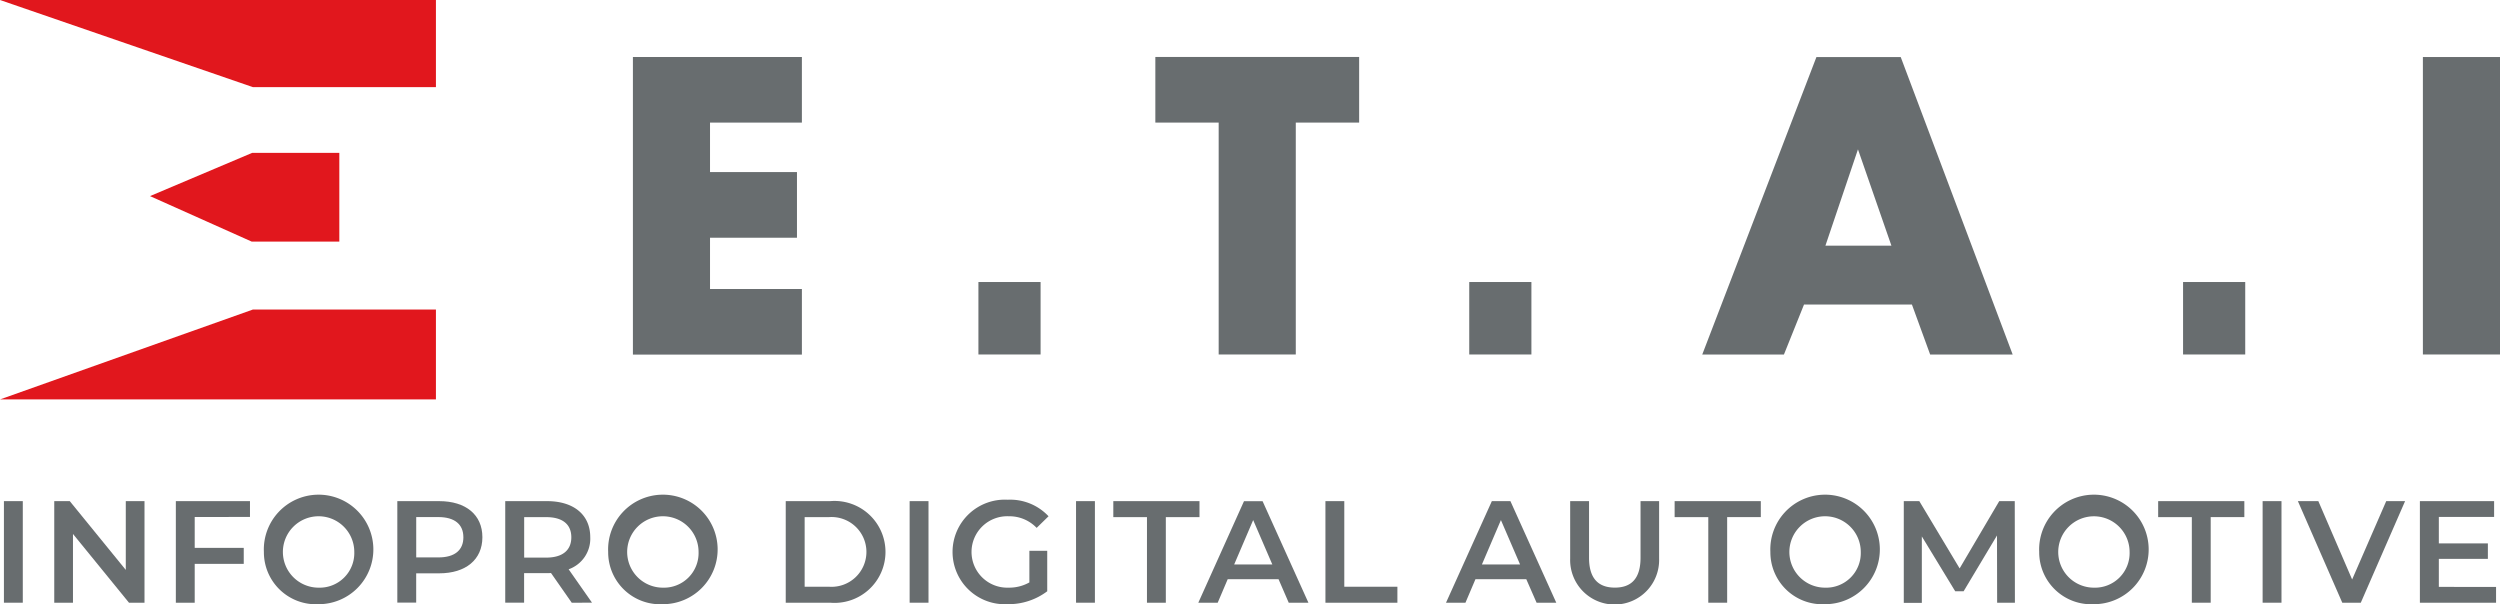 <svg xmlns="http://www.w3.org/2000/svg" width="152.383" height="36.827" viewBox="0 0 152.383 36.827">
  <g id="Group_10497" data-name="Group 10497" transform="translate(-21.035 -9.333)">
    <g id="Group_10494" data-name="Group 10494" transform="translate(21.035 9.333)">
      <path id="Path_20295" data-name="Path 20295" d="M47.606,9.333v5.309H36.444L21.035,9.333Z" transform="translate(-21.035 -9.333)" fill="#e1171d"/>
      <path id="Path_20296" data-name="Path 20296" d="M36.444,128.154H47.606v5.477H21.035Z" transform="translate(-21.035 -109.285)" fill="#e1171d"/>
      <path id="Path_20297" data-name="Path 20297" d="M84.806,73.4h5.342v-5.41H84.84l-6.232,2.637Z" transform="translate(-69.465 -58.674)" fill="#e1171d"/>
      <path id="Path_20298" data-name="Path 20298" d="M274.26,35.22h-5.6v3.017h5.3v4h-5.3v3.126h5.6v4h-10.3V31.224h10.3Z" transform="translate(-225.382 -27.748)" fill="#686d6f"/>
      <path id="Path_20299" data-name="Path 20299" d="M473.038,35.22V49.355h-4.7V35.22h-3.86v-4H476.9v4Z" transform="translate(-394.056 -27.748)" fill="#686d6f"/>
      <path id="Path_20300" data-name="Path 20300" d="M687.2,46.311h-6.578l-1.223,3.045H674.42l6.959-18.131h5.138l6.823,18.131h-5.029Zm-1.25-3.588-2.039-5.872-1.984,5.872Z" transform="translate(-570.662 -27.748)" fill="#686d6f"/>
      <path id="Path_20301" data-name="Path 20301" d="M955.712,31.224V49.355h-4.7V31.224Z" transform="translate(-803.329 -27.748)" fill="#686d6f"/>
      <rect id="Rectangle_6040" data-name="Rectangle 6040" width="3.789" height="4.417" transform="translate(59.638 17.19)" fill="#686d6f"/>
      <rect id="Rectangle_6041" data-name="Rectangle 6041" width="3.789" height="4.417" transform="translate(89.555 17.19)" fill="#686d6f"/>
      <rect id="Rectangle_6042" data-name="Rectangle 6042" width="3.789" height="4.417" transform="translate(133.065 17.19)" fill="#686d6f"/>
    </g>
    <g id="Group_10496" data-name="Group 10496" transform="translate(21.274 39.793)">
      <g id="Group_10495" data-name="Group 10495" transform="translate(0)">
        <path id="Path_20302" data-name="Path 20302" d="M22.544,201.7h1.15v6.191h-1.15Z" transform="translate(-22.544 -201.614)" fill="#686d6f"/>
        <path id="Path_20303" data-name="Path 20303" d="M47.367,201.7v6.191h-.946L43.007,203.7v4.192H41.866V201.7h.946l3.414,4.192V201.7Z" transform="translate(-38.798 -201.614)" fill="#686d6f"/>
        <path id="Path_20304" data-name="Path 20304" d="M89.682,202.666v1.884h2.989v.973H89.682v2.37h-1.15V201.7h4.519v.964Z" transform="translate(-78.053 -201.614)" fill="#686d6f"/>
        <path id="Path_20305" data-name="Path 20305" d="M122.332,204.33a3.338,3.338,0,1,1,3.334,3.184A3.17,3.17,0,0,1,122.332,204.33Zm5.51,0a2.176,2.176,0,1,0-2.175,2.176A2.11,2.11,0,0,0,127.842,204.33Z" transform="translate(-106.486 -201.146)" fill="#686d6f"/>
        <path id="Path_20306" data-name="Path 20306" d="M178.746,203.9c0,1.362-1.008,2.2-2.635,2.2h-1.4v1.786h-1.15V201.7h2.547C177.738,201.7,178.746,202.533,178.746,203.9Zm-1.159,0c0-.778-.522-1.229-1.53-1.229h-1.344v2.459h1.344C177.066,205.134,177.588,204.683,177.588,203.9Z" transform="translate(-149.582 -201.614)" fill="#686d6f"/>
        <path id="Path_20307" data-name="Path 20307" d="M219.045,207.893l-1.265-1.813a2.177,2.177,0,0,1-.239.009h-1.4v1.8h-1.15V201.7h2.547c1.627,0,2.635.831,2.635,2.2a1.979,1.979,0,0,1-1.318,1.954l1.424,2.034Zm-1.556-5.218h-1.344v2.467h1.344c1.008,0,1.53-.46,1.53-1.238S218.5,202.675,217.489,202.675Z" transform="translate(-184.434 -201.614)" fill="#686d6f"/>
        <path id="Path_20308" data-name="Path 20308" d="M254.475,204.33a3.338,3.338,0,1,1,3.334,3.184A3.17,3.17,0,0,1,254.475,204.33Zm5.51,0a2.176,2.176,0,1,0-2.175,2.176A2.11,2.11,0,0,0,259.985,204.33Z" transform="translate(-217.644 -201.146)" fill="#686d6f"/>
        <path id="Path_20309" data-name="Path 20309" d="M322.634,201.7h2.706a3.107,3.107,0,1,1,0,6.191h-2.706Zm2.653,5.218a2.127,2.127,0,1,0,0-4.245h-1.5v4.245Z" transform="translate(-274.98 -201.614)" fill="#686d6f"/>
        <path id="Path_20310" data-name="Path 20310" d="M370.19,201.7h1.15v6.191h-1.15Z" transform="translate(-314.984 -201.614)" fill="#686d6f"/>
        <path id="Path_20311" data-name="Path 20311" d="M391.4,204.259h1.088v2.467a3.921,3.921,0,0,1-2.423.787,3.188,3.188,0,1,1,.018-6.367,3.2,3.2,0,0,1,2.485,1.008l-.725.708a2.3,2.3,0,0,0-1.707-.708,2.177,2.177,0,1,0-.009,4.351,2.5,2.5,0,0,0,1.273-.319Z" transform="translate(-328.895 -201.146)" fill="#686d6f"/>
        <path id="Path_20312" data-name="Path 20312" d="M434.06,201.7h1.15v6.191h-1.15Z" transform="translate(-368.711 -201.614)" fill="#686d6f"/>
        <path id="Path_20313" data-name="Path 20313" d="M450.422,202.675H448.37V201.7h5.253v.973h-2.052v5.218h-1.15Z" transform="translate(-380.749 -201.614)" fill="#686d6f"/>
        <path id="Path_20314" data-name="Path 20314" d="M485.892,206.46h-3.1l-.61,1.433H481l2.786-6.191h1.132l2.795,6.191h-1.2Zm-.38-.9-1.167-2.706-1.158,2.706Z" transform="translate(-408.199 -201.614)" fill="#686d6f"/>
        <path id="Path_20315" data-name="Path 20315" d="M529.783,201.7h1.15v5.218h3.237v.973h-4.386Z" transform="translate(-449.233 -201.614)" fill="#686d6f"/>
        <path id="Path_20316" data-name="Path 20316" d="M581,206.46h-3.1l-.61,1.433h-1.185L578.9,201.7h1.132l2.795,6.191h-1.2Zm-.38-.9-1.167-2.706-1.158,2.706Z" transform="translate(-488.206 -201.614)" fill="#686d6f"/>
        <path id="Path_20317" data-name="Path 20317" d="M623.724,205.2V201.7h1.15v3.449c0,1.274.575,1.822,1.574,1.822s1.565-.548,1.565-1.822V201.7h1.132V205.2a2.712,2.712,0,1,1-5.421,0Z" transform="translate(-528.256 -201.614)" fill="#686d6f"/>
        <path id="Path_20318" data-name="Path 20318" d="M665.87,202.675h-2.052V201.7h5.253v.973H667.02v5.218h-1.15Z" transform="translate(-561.983 -201.614)" fill="#686d6f"/>
        <path id="Path_20319" data-name="Path 20319" d="M700.57,204.33a3.338,3.338,0,1,1,3.334,3.184A3.17,3.17,0,0,1,700.57,204.33Zm5.51,0a2.176,2.176,0,1,0-2.176,2.176A2.11,2.11,0,0,0,706.08,204.33Z" transform="translate(-592.899 -201.146)" fill="#686d6f"/>
        <path id="Path_20320" data-name="Path 20320" d="M757.488,207.893l-.009-4.1-2.034,3.4h-.513l-2.034-3.343v4.05h-1.1V201.7h.946l2.458,4.1,2.414-4.1h.946l.009,6.191Z" transform="translate(-635.995 -201.614)" fill="#686d6f"/>
        <path id="Path_20321" data-name="Path 20321" d="M803.756,204.33a3.338,3.338,0,1,1,3.334,3.184A3.17,3.17,0,0,1,803.756,204.33Zm5.51,0a2.175,2.175,0,1,0-2.175,2.176A2.11,2.11,0,0,0,809.266,204.33Z" transform="translate(-679.699 -201.146)" fill="#686d6f"/>
        <path id="Path_20322" data-name="Path 20322" d="M851.47,202.675h-2.052V201.7h5.253v.973H852.62v5.218h-1.15Z" transform="translate(-718.11 -201.614)" fill="#686d6f"/>
        <path id="Path_20323" data-name="Path 20323" d="M889.513,201.7h1.15v6.191h-1.15Z" transform="translate(-751.838 -201.614)" fill="#686d6f"/>
        <path id="Path_20324" data-name="Path 20324" d="M909.579,201.7l-2.7,6.191H905.75l-2.706-6.191h1.247l2.06,4.776,2.078-4.776Z" transform="translate(-763.22 -201.614)" fill="#686d6f"/>
        <path id="Path_20325" data-name="Path 20325" d="M954.519,206.929v.964h-4.643V201.7H954.4v.964h-3.369v1.61h2.989v.946h-2.989v1.707Z" transform="translate(-802.615 -201.614)" fill="#686d6f"/>
      </g>
    </g>
  </g>
</svg>
